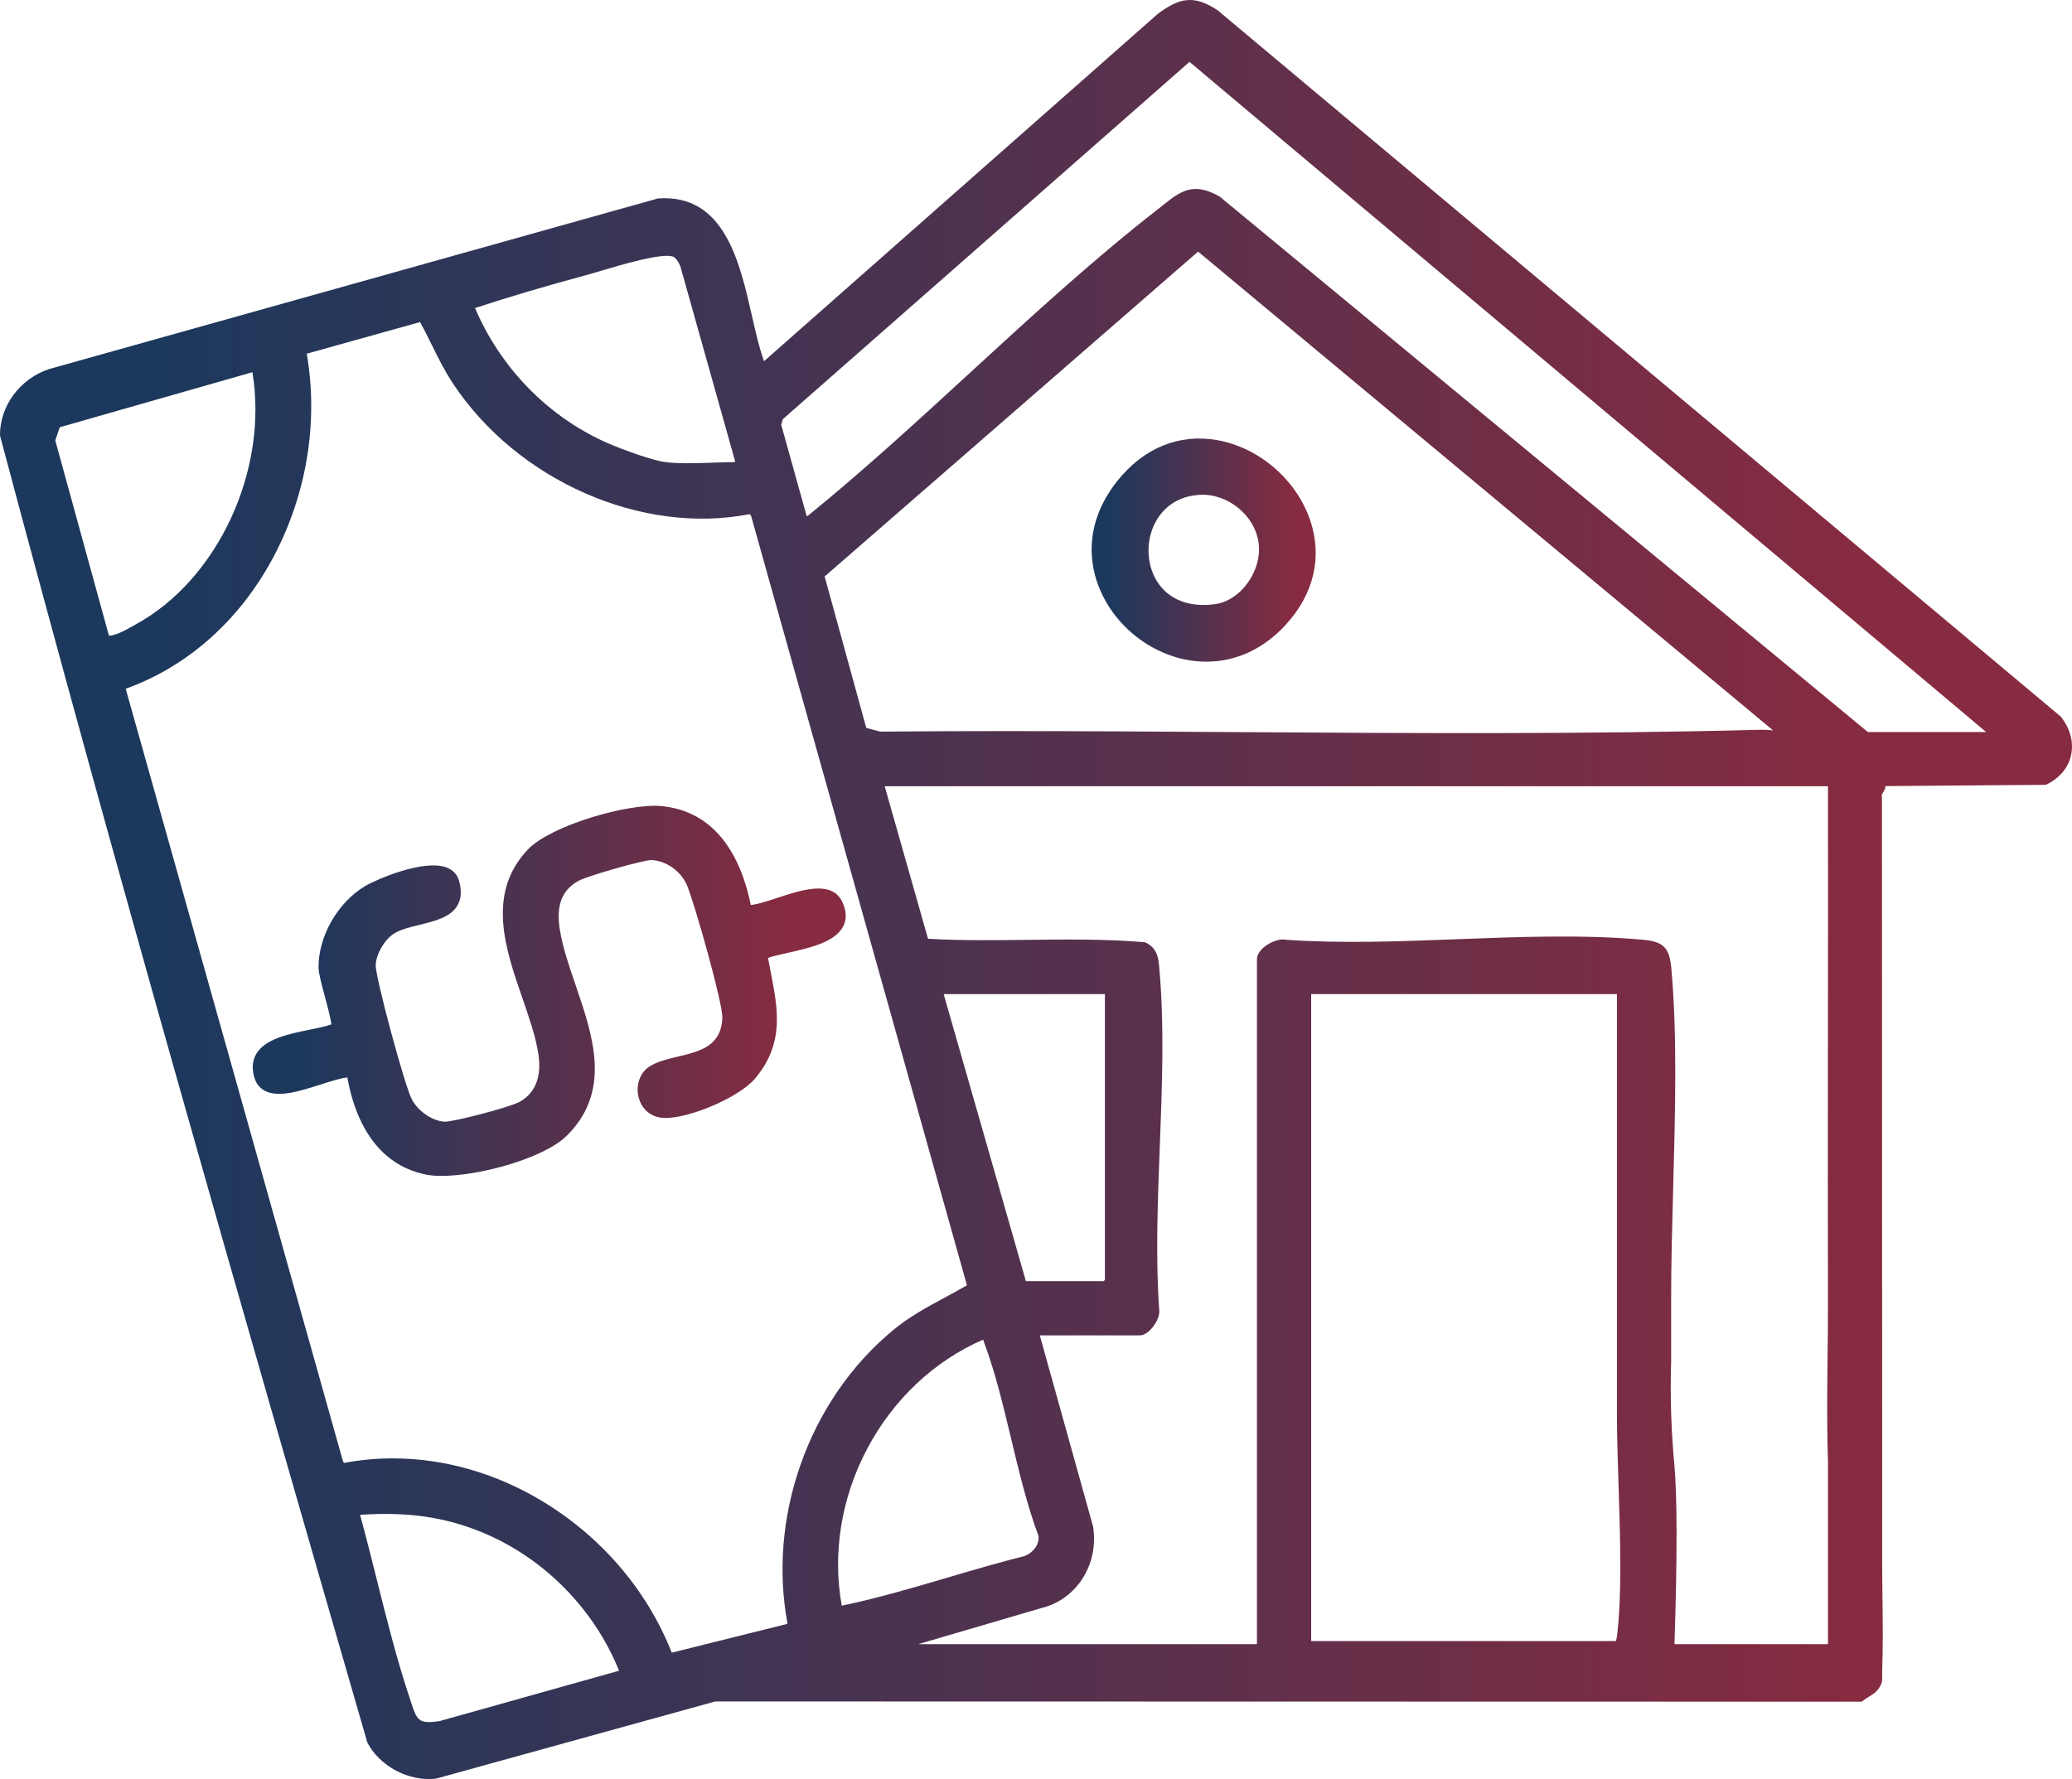 <svg xmlns="http://www.w3.org/2000/svg" xmlns:xlink="http://www.w3.org/1999/xlink" id="Capa_2" data-name="Capa 2" viewBox="0 0 1537.21 1320.19"><defs><style>      .cls-1 {        fill: lime;      }      .cls-2 {        fill: url(#Degradado_sin_nombre_7-2);      }      .cls-3 {        fill: url(#Degradado_sin_nombre_7-3);      }      .cls-4 {        fill: url(#Degradado_sin_nombre_7);      }    </style><linearGradient id="Degradado_sin_nombre_7" data-name="Degradado sin nombre 7" x1="0" y1="660.09" x2="1537.21" y2="660.09" gradientUnits="userSpaceOnUse"><stop offset=".08" stop-color="#1c385c"></stop><stop offset=".9" stop-color="#872b40"></stop></linearGradient><linearGradient id="Degradado_sin_nombre_7-2" data-name="Degradado sin nombre 7" x1="187.52" y1="735.29" x2="627.43" y2="735.29" xlink:href="#Degradado_sin_nombre_7"></linearGradient><linearGradient id="Degradado_sin_nombre_7-3" data-name="Degradado sin nombre 7" x1="809.9" y1="408.21" x2="976.13" y2="408.21" xlink:href="#Degradado_sin_nombre_7"></linearGradient></defs><g id="Capa_1-2" data-name="Capa 1"><g><g><path class="cls-4" d="M1529.12,532.07l-.26-.33L903.44,7.7l-.38-.28c-17.91-11.72-28.34-8.54-43.62,2.48l-.16.11-292.45,258.03c-3.46-9.42-6.13-21.16-8.95-33.57-9.16-40.34-20.53-90.55-69.36-87.23l-.41.03L36.32,273.91l-.2.06C14.82,281.16-.03,301.19,0,322.69v.52l.13.5c84.69,318.3,177.11,639.96,272.27,968.94l.11.4.2.37c8.57,16.06,27.15,26.77,45.53,26.77,1.64,0,3.28-.09,4.91-.26l.32-.04,207.23-57.29,849.15.18h1.36l1.08-.83c.73-.56,1.43-1.05,2.09-1.49.84-.56,1.64-1.04,2.42-1.52.54-.32,1.06-.64,1.58-.97.81-.52,1.6-1.06,2.36-1.69l.22-.18c.51-.43.98-.88,1.42-1.36,1.42-1.51,2.53-3.3,3.48-5.56l.16-.4.08-.2s.04-.09.06-.14v-.03l.22-3.49v-.11c0-.07,0-.14,0-.2v-2.52c0-.43-.02-.86-.02-1.29,0-.15,0-.3.01-.45.68-18.41.45-37.27.22-55.52-.11-9.04-.22-18.39-.22-27.51v-73.67l-.16-491.81v-.54l-.14-.52c-.19-.7-.05-1.1.95-2.7.46-.74.99-1.58,1.38-2.56.3-.77.37-1.51.35-2.18l119.03-.93.82-.4c9.42-4.66,15.75-12.23,17.84-21.34,2.19-9.55-.42-19.71-7.33-28.6ZM392.55,216.1c13.82-4.09,28.06-8.1,42.63-12.02,2.7-.72,6.37-1.81,10.61-3.08,15.02-4.5,46.27-13.84,53.95-10.39,1.47.66,3.61,3.58,4.92,6.69l40.74,145.06c-.11.18-.25.38-.4.56-4.87.03-10.16.21-15.73.4-12.57.43-25.57.87-35.43-.37-9.82-1.25-31.07-8.99-42.33-13.83-44.02-19.04-79.93-55.54-99.09-100.54,12.9-4.22,26.31-8.39,40.13-12.48ZM41.01,326.85l3.33-9.79,142.92-40.85c12.07,72.39-25.46,153.96-86.83,187.31-.84.46-1.69.93-2.55,1.41-5.6,3.13-11.37,6.35-17.03,6.9l-39.84-144.98ZM326.2,1277.17c-15.89,2.43-16.87-.56-21.49-14.69-.3-.91-.61-1.86-.93-2.84-9.47-28.44-16.98-58.45-24.24-87.47-3.96-15.82-8.05-32.13-12.41-48.06,35.25-2.35,62.41,1.54,90,12.78,45.86,18.69,83.75,56.97,102.13,102.93l-133.06,37.35ZM584.26,1205.01l-85.89,21.4c-18.2-46.31-52.37-86.24-96.53-112.72-34.57-20.73-72.72-31.46-110.41-31.46-12.14,0-24.22,1.11-36.13,3.36l-.75-.87L93.25,511.1c46.89-16.78,86.22-52.32,110.96-100.33,23.71-46.01,31.96-98.52,23.37-148.3l84.05-23.47c3.07,5.55,5.93,11.33,8.7,16.94,4.71,9.53,9.58,19.37,15.64,28.52,47.82,72.24,140.08,112.78,220.19,97.06l1.03,1.19,160.18,571.07c-5.29,3.08-10.72,6.01-15.99,8.86-13.24,7.14-26.92,14.52-39.1,24.67-31.02,25.81-54.73,60.45-68.56,100.17-13.38,38.41-16.63,78.95-9.46,117.53ZM611.8,427.79l277.06-241.08,426.56,355.28c-3.09-.31-6.23-.53-9.39-.45-128.95,3.43-260.47,2.57-387.66,1.74-56.71-.37-114.66-.75-172.62-.75-30.97,0-61.96.11-92.74.39l-10.34-2.79-30.87-112.34ZM700.1,737.7h119.62v212.09c-.29.31-.62.64-.92.93h-57.69l-61.01-213.02ZM643.19,1075.41c19.36-36.8,49.9-65.57,86.22-81.31.07.21.16.47.25.77.16.5.33,1.02.52,1.54,8.2,21.96,14.14,46.81,19.89,70.85,5.84,24.43,11.88,49.68,20.38,72.52.74,7.09-4.64,12.63-10.13,14.88-19.15,4.78-38.4,10.45-57.01,15.94-25.71,7.58-52.25,15.41-78.8,20.94-7.04-38.68-.46-79.76,18.68-116.13ZM1199.74,1213.37c-.3,2.43-.64,3.73-.88,4.41h-226.1v-480.08h226.83c-.03,39.39-.01,79.39,0,118.1.02,45.26.04,92.06,0,138.06-.01,11.64-.01,24.71,0,37.34v17.91c0,15.96.58,33.78,1.19,52.66.66,20.36,1.33,41.07,1.33,60.63,0,18.45-.6,35.87-2.37,50.97ZM1356.15,963.94c.04,14.21-.12,28.75-.28,42.81-.29,25.29-.58,51.43.28,76.97v136.37h-113.88c2.15-64.47,2.1-109.71-.16-134.5l-.06-.68c-.41-4.42-1.65-17.88-2.23-35.93-.41-12.83-.41-25.91,0-38.88v-.14c-.02-8.05-.01-16.12,0-24.2,0-7.29,0-14.57,0-21.84-.04-25.5.7-52.61,1.48-81.31,1.54-56.5,3.14-114.92-1.38-164.36-1.38-15-5.87-19.49-20.89-20.87-43.95-4.01-91.67-2.19-137.82-.42-42.38,1.62-86.2,3.29-126.87.43-4.98-1.13-11.44,1.56-15.75,4.82-3.91,2.96-6.06,6.38-6.06,9.62v508.26h-251.3l95.22-27.9.14-.04c23.98-7.97,38.45-32.81,34.41-59.06l-.03-.23-39.54-141.91h74.16c4.09,0,7.71-3.73,9.49-5.95,2.91-3.62,5.68-9.02,4.89-13.49-2.69-38.75-1.08-80.56.48-120.99,1.71-44.31,3.48-90.13-.4-132.26l-.04-.51c-.59-6.5-1.26-13.86-9.71-18.15l-.7-.35-.77-.07c-28.78-2.44-58.29-2.08-86.82-1.74-24.16.3-49.11.6-73.5-.8l-32.16-113.19h699.81c.11,59.82.04,120.58-.03,179.39-.04,36.83-.08,74.37-.08,112.01,0,29.72.02,59.52.1,89.09ZM1385.76,543.22l-480.69-397.19-.29-.17c-19.61-11.37-29.38-3.6-41.75,6.23-1.19.95-2.42,1.93-3.71,2.93-47.75,37.14-94.4,80.01-139.51,121.46-39.06,35.89-79.45,73-120.25,106.1l-1.08.43-18.89-67.77,1.16-4.15L882.49,45.91l591.01,497.31h-87.74Z"></path><path class="cls-1" d="M1396.39,1240.8v1.29c0-.43-.02-.86-.02-1.29h.02Z"></path></g><path class="cls-2" d="M625.63,687.25c-5.95,11.94-24.81,16.16-41.44,19.88-5.44,1.22-10.64,2.39-14.41,3.67.65,3.61,1.35,7.19,2.03,10.68,5.32,27.21,10.35,52.9-11.73,78.98-11.72,13.85-49.02,29.9-67.71,29.11-8.85-.38-15.69-5.71-18.3-14.27-2.66-8.76.11-18.28,6.74-23.14,5.64-4.14,13.47-6,21.76-7.98,16.79-4.01,32.65-7.79,33.34-29.07.35-10.66-20.97-86.04-26.36-98.43-4.51-10.38-15.63-18.13-26.45-18.44h-.11c-5.83,0-46.94,11.72-53.52,15.27-12.52,6.77-17.03,18.24-14.18,36.07,2.1,13.2,6.82,27.02,11.82,41.65,6.45,18.87,13.11,38.38,14.06,57.26,1.11,21.86-5.74,39.7-20.94,54.53-16.94,16.53-64.27,29.59-92.6,29.59-4.43,0-8.39-.32-11.71-1-30.66-6.24-50.76-31.13-58.26-72.05-4.88.47-12.28,2.84-19.47,5.14-15.53,4.97-31.57,10.11-41.75,4.72-3.82-2.02-6.42-5.33-7.74-9.81-1.99-6.77-1.48-12.73,1.52-17.71,6.69-11.1,24.08-14.64,39.43-17.77,6.08-1.24,11.88-2.42,16.19-3.93-.34-4.03-2.98-13.86-4.81-20.66-2.47-9.18-4.61-17.12-4.68-21.19-.42-23.09,14.06-48.65,34.44-60.77,8.06-4.79,43.76-20.43,60.75-13.75,4.54,1.79,7.61,5.05,8.9,9.45,2.2,7.49,1.86,13.56-1.02,18.56-5.08,8.81-16.76,11.66-28.07,14.42-7.1,1.74-14.45,3.53-19.28,6.68-6.97,4.53-13.08,15.18-13.34,23.25-.28,8.85,21.57,89.96,26.88,99.76,4.8,8.84,15.21,15.91,24.24,16.44,5.45.32,46.77-10.16,55.38-14.63,6.87-3.58,17.85-13.01,14.13-36.03-2.08-12.91-6.83-26.64-11.85-41.18-12.57-36.37-26.82-77.59,4.15-110.2,16.7-17.6,74.07-34.45,98.89-32.18,34.34,3.16,57.27,28.52,66.45,73.41,5.17-.51,12.56-2.94,19.75-5.31,18.14-5.98,40.7-13.41,48.28,3.29,2.97,6.57,3.18,12.52.6,17.69Z"></path><path class="cls-3" d="M971.98,385.97c-10.23-30.08-37.99-53.95-69.08-59.38-28.15-4.93-54.39,5.8-73.88,30.2-33.83,42.35-18.09,88.3,10.86,113.08,15.93,13.64,35.49,21.14,55.1,21.14h.04c22.1,0,42.48-9.49,58.92-27.44,20.9-22.8,27.31-50.36,18.04-77.6ZM856.13,389.71c3.57-7.78,12.66-21.03,33.37-22.49,21.29-1.5,42.01,15.52,44.34,36.41,2.28,20.35-13.41,42.06-32.28,44.68-17.99,2.49-32.72-2.63-41.49-14.43-8.96-12.06-10.54-29.81-3.94-44.17Z"></path></g></g></svg>
